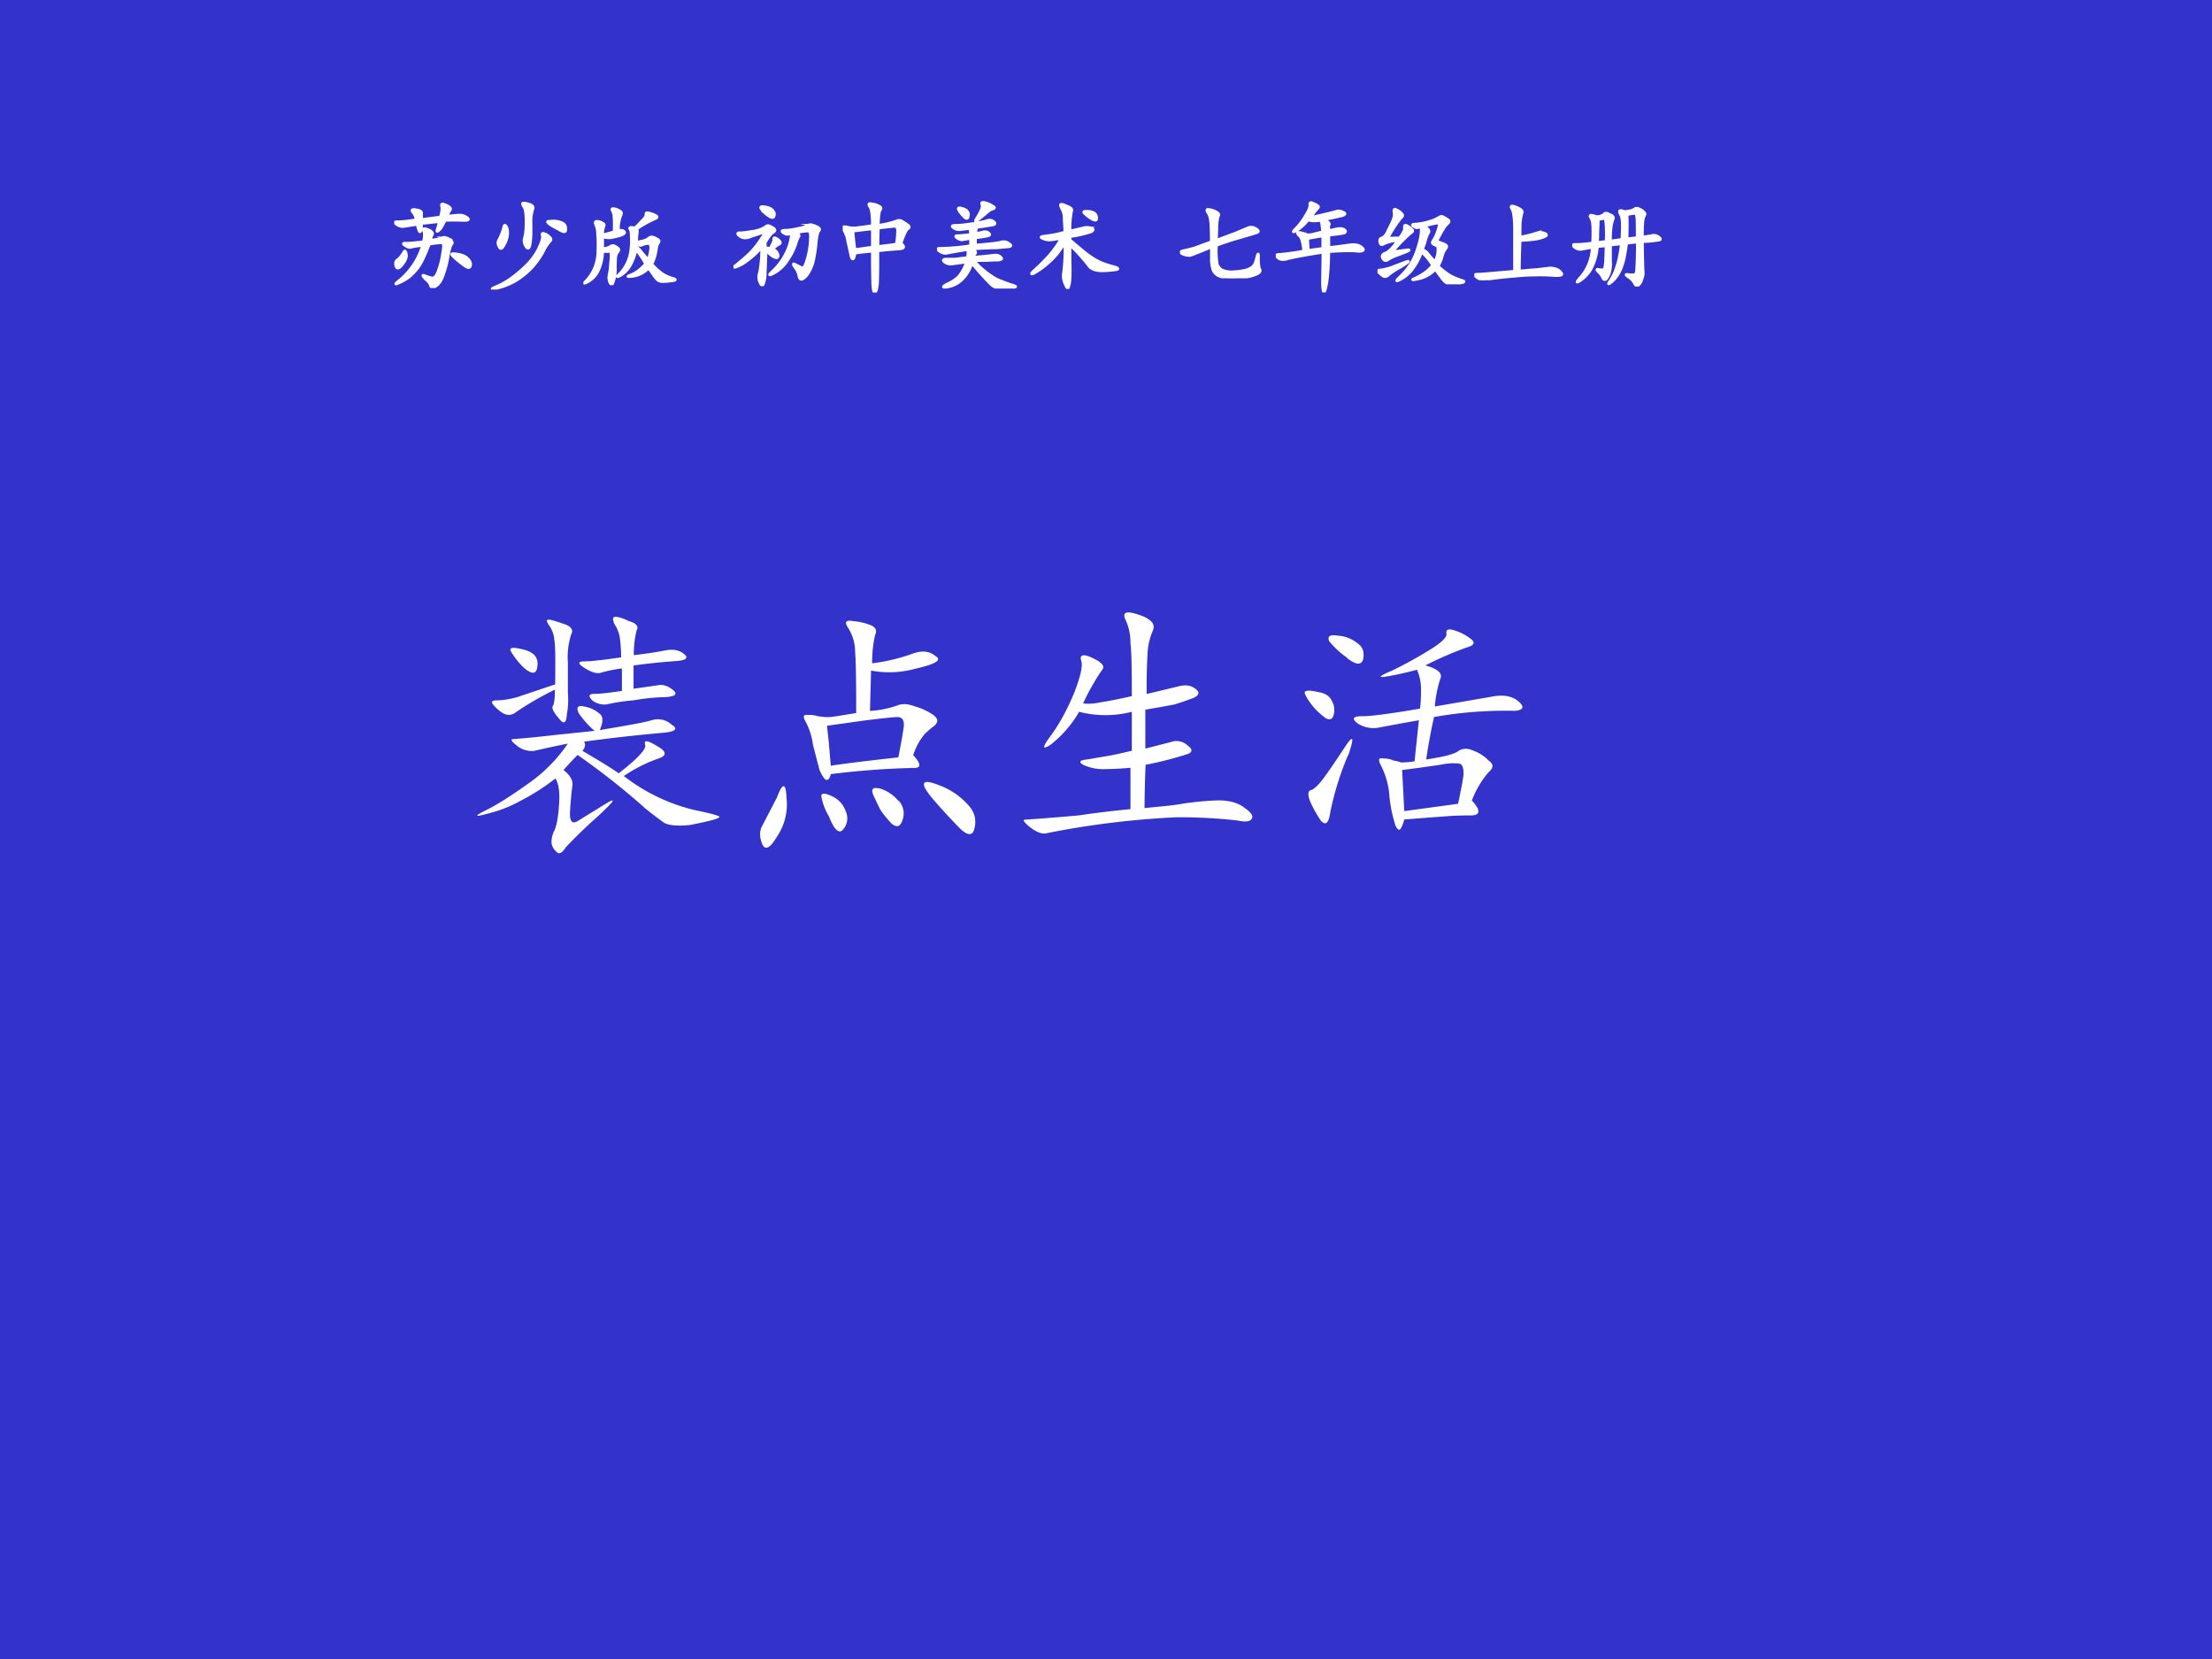 <svg xmlns="http://www.w3.org/2000/svg" xmlns:xlink="http://www.w3.org/1999/xlink" width="960" height="720" viewBox="0 0 720 540"><rect x="0" y="0" width="720" height="540" fill="#808080" stroke="none"/><g data-name="P"><clipPath id="a"><path fill-rule="evenodd" d="M0 540h720V0H0Z"/></clipPath><g clip-path="url(#a)"><path fill="#33c" fill-rule="evenodd" d="M0 540h720V0H0Z"/></g></g><g data-name="P"><symbol id="b"><path d="M.405.418C.413.408.41.396.4.383.458.349.503.322.534.3c.07.054.103.09.098.105C.626.424.64.423.674.402.711.382.714.366.682.355A.548.548 0 0 1 .553.29.686.686 0 0 1 .815.164c.05-.01.08-.018.09-.023C.915.135.88.125.799.109.753.104.72.107.702.117a1.58 1.58 0 0 0-.067.051 2.726 2.726 0 0 1-.253.2A.973.973 0 0 1 .33.312C.357.291.367.27.362.25A1.678 1.678 0 0 1 .354.16C.352.121.362.11.385.125l.102.063C.529.213.518.198.456.14A1.817 1.817 0 0 1 .339.027C.326.007.315 0 .307.007a.057.057 0 0 0-.02.028C.284.045.285.061.293.082c.01.018.017.05.02.098.004.047 0 .08-.013.101A.795.795 0 0 0 .174.2.492.492 0 0 0 .046.15C0 .137 0 .142.042.163c.041.02.093.053.156.098A.572.572 0 0 1 .346.41 4.026 4.026 0 0 1 .221.383a.087.087 0 0 0-.058.015C.142.414.134.423.139.426A4.31 4.31 0 0 1 .3.442l.145.015a.324.324 0 0 0-.059.066c-.01.021-.003.03.02.024A.112.112 0 0 0 .464.52C.477.51.477.49.464.46c.101.017.165.028.19.036C.682.504.707.5.73.48.755.465.745.454.698.45A6.353 6.353 0 0 1 .405.417m.184.32c.041.005.078.01.109.016.034.008.06.004.078-.012C.794.727.783.717.741.715A2.335 2.335 0 0 1 .589.699V.613l.085.012c.021.005.04 0 .06-.016C.753.594.745.585.71.582A.752.752 0 0 1 .589.57.688.688 0 0 1 .49.555.074.074 0 0 0 .436.57C.421.586.423.594.444.594c.023 0 .057.004.102.011v.083A.508.508 0 0 1 .464.671C.448.669.428.676.404.692.383.706.383.714.405.714c.024 0 .07.005.138.015a.536.536 0 0 1-.004.067.125.125 0 0 1-.02.055C.51.87.512.879.522.879S.55.874.572.863C.6.855.609.843.6.828A.365.365 0 0 1 .59.738M.299.61A1.146 1.146 0 0 1 .155.527C.139.514.122.513.105.523a.142.142 0 0 0-.036.032C.061.565.066.57.085.57c.02 0 .045.004.074.012l.14.047C.3.717.3.772.296.793a.105.105 0 0 1-.02.055C.268.86.266.868.272.868.277.87.296.865.327.854.358.845.368.831.358.813A.275.275 0 0 1 .346.71V.598A.302.302 0 0 0 .342.516C.34.484.33.48.312.504.292.527.285.543.291.55c.005.01.007.03.007.058M.186.688a.277.277 0 0 0-.05.062C.127.766.142.768.181.758.222.748.238.727.233.695.23.667.215.665.186.688Z"/></symbol><symbol id="c"><path d="M.417.694a.69.69 0 0 1 .148.035C.6.742.628.74.651.721.677.706.652.691.577.674A.364.364 0 0 0 .413.667L.409.518a.355.355 0 0 1 .101.02C.53.546.55.544.577.534A.224.224 0 0 0 .643.503C.661.49.663.477.647.463a.426.426 0 0 1-.035-.03.227.227 0 0 1-.043-.079C.598.323.599.307.573.307A3.005 3.005 0 0 1 .264.284C.26.266.253.259.244.264.238.27.23.281.222.3L.198.393A.253.253 0 0 1 .17.48C.16.497.163.505.178.503A.118.118 0 0 0 .214.499.208.208 0 0 1 .26.495C.281.497.314.503.358.51.358.625.357.7.354.737a.167.167 0 0 1-.027.09C.314.847.32.855.347.85A.226.226 0 0 0 .412.835C.43.827.436.815.428.799A.456.456 0 0 1 .417.694M.257.397.264.315c.05.008.133.018.25.031.01.052.017.09.02.114C.536.483.529.495.51.495.492.495.453.49.393.483L.25.463.257.398m.41-.156A.265.265 0 0 0 .772.17C.796.145.803.116.796.085.79.056.773.055.745.08a2.123 2.123 0 0 0-.11.12C.591.255.602.268.667.242M.065.198c.02.055.033.055.035 0A.212.212 0 0 0 .065.053C.04.01.021 0 .01.026 0 .052 0 .074.01.092l.055.106m.45-.012A.07.07 0 0 0 .53.116C.522.09.51.085.49.1a.403.403 0 0 0-.042.051C.438.171.428.191.42.21.413.23.42.237.448.23A.14.14 0 0 0 .514.185M.257.128a.217.217 0 0 0-.028.074c0 .013.013.013.04 0a.094.094 0 0 0 .05-.055.062.062 0 0 0-.008-.066C.296.06.277.076.257.128Z"/></symbol><symbol id="d"><path d="m.46.518.117.028C.603.553.624.55.639.538.658.525.655.513.632.503a1.11 1.11 0 0 0-.07-.024A4.971 4.971 0 0 0 .455.46V.316L.549.34A.06.06 0 0 0 .612.327C.63.314.63.303.612.296a1.33 1.33 0 0 0-.156-.04 4.16 4.16 0 0 1-.004-.16c.062.006.11.01.14.016.034.005.075.01.122.012C.76.126.797.117.823.096.849.078.857.064.846.053.84.046.822.044.796.05a1.949 1.949 0 0 1-.223.012A3.203 3.203 0 0 1 .085.002C.069 0 .049.009.026.027.006.044 0 .053.01.053a7.658 7.658 0 0 1 .2.016C.264.077.328.085.4.092v.153A1.177 1.177 0 0 0 .303.24a.174.174 0 0 0-.078.016C.207.267.212.273.241.276l.07.012c.016.002.047.009.094.02v.144a.393.393 0 0 0-.195 0A.421.421 0 0 0 .104.33C.073.31.073.32.104.362c.031.042.06.094.086.156.026.065.035.107.027.125-.005.021.01.024.043.008C.294.635.306.621.296.608a.482.482 0 0 1-.032-.05.643.643 0 0 1-.039-.075.192.192 0 0 1 .063.004C.322.492.36.5.405.51.405.61.404.674.4.706a.198.198 0 0 1-.02.09c-.01.026.007.03.051.015C.477.796.493.776.483.753a.243.243 0 0 1-.02-.09A2.122 2.122 0 0 1 .46.518Z"/></symbol><symbol id="e"><path d="M.424.409A8.866 8.866 0 0 1 .276.382a.107.107 0 0 0-.078.015C.174.415.18.424.214.424c.036 0 .108.01.214.028.003.02.004.044.004.07a.18.18 0 0 1-.015.074A1.177 1.177 0 0 0 .299.57C.271.566.28.574.323.592c.044.021.09.046.137.075.047.028.069.05.066.062-.003.016.008.02.031.012A.179.179 0 0 0 .616.71C.634.697.629.686.6.678A1.327 1.327 0 0 1 .448.612C.495.599.513.582.503.562A.463.463 0 0 1 .483.46l.203.035C.733.505.768.5.792.479.815.46.812.447.78.444a1.512 1.512 0 0 1-.3-.023A2.189 2.189 0 0 1 .451.264c.068.01.108.021.12.032.017.01.035.01.056 0C.648.288.667.276.682.26.701.247.701.233.682.217A.345.345 0 0 1 .62.112C.654.076.652.057.616.057.582.057.548.056.514.053A24.424 24.424 0 0 1 .37.042.153.153 0 0 0 .358.01C.353 0 .346.003.338.018a.516.516 0 0 0-.023.11.286.286 0 0 1-.031.113c-.01.02-.01.03.004.027C.303.268.318.266.33.26A.121.121 0 0 0 .358.253c.005 0 .022 0 .05.004l.016.152M.362.225.37.073.569.1c.01.047.017.082.02.106C.59.232.586.246.573.249A.214.214 0 0 1 .507.245a5.524 5.524 0 0 0-.145-.02m-.2.055A1.113 1.113 0 0 1 .097.073C.091.029.08.017.061.038a.474.474 0 0 0-.039.07c-.01.026-.009.04.004.043.013.005.03.022.05.05.022.03.046.066.075.11C.182.358.186.348.163.28M.159.64a.316.316 0 0 0-.067.062C.085.72.095.727.124.722A.127.127 0 0 0 .198.693C.216.681.223.661.218.635.211.612.192.613.157.64M.074.421a.234.234 0 0 0-.05.05C.006.495 0 .51.002.514c.005.006.02.006.046 0C.076.51.092.5.1.484A.066.066 0 0 0 .108.427C.103.41.091.408.073.421Z"/></symbol><use xlink:href="#b" fill="#fff" transform="matrix(87.984 0 0 -87.984 154.396 278.108)"/><use xlink:href="#c" fill="#fff" transform="matrix(87.984 0 0 -87.984 247.192 276.963)"/><use xlink:href="#d" fill="#fff" transform="matrix(87.984 0 0 -87.984 332.77 271.464)"/><use xlink:href="#e" fill="#fff" transform="matrix(87.984 0 0 -87.984 424.535 270.433)"/><symbol id="f"><path d="M-2147483500-2147483500Z"/></symbol><use xlink:href="#f" fill="#fff" transform="matrix(87.984 0 0 -87.984 188944190000 -188944190000)"/></g><g data-name="P"><use xlink:href="#f" fill="#fff" transform="matrix(32.064 0 0 -32.064 68856909000 -68856909000)"/><use xlink:href="#f" fill="none" stroke="#fff" stroke-miterlimit="10" stroke-width=".029" transform="matrix(32.064 0 0 -32.064 68856909000 -68856909000)"/><symbol id="g"><path d="M.363.484a.73.73 0 0 1 .125.024c.01.008.025.008.043 0A.106.106 0 0 0 .578.48C.591.467.592.456.582.445.572.435.56.395.547.328A.987.987 0 0 0 .5.141C.482.083.457.044.426.023.397 0 .379 0 .37.023.366.044.348.068.316.093.288.124.284.134.305.126.328.117.353.109.379.102.405.096.427.118.445.168a.82.82 0 0 1 .047.184C.505.422.504.458.488.46A.604.604 0 0 1 .355.445C.31.325.27.245.238.203A.627.627 0 0 0 .148.11.564.564 0 0 0 .043.051C.003.033.009.043.059.082a.733.733 0 0 1 .23.352.885.885 0 0 1-.125-.02C.151.411.133.418.11.434.086.449.09.456.117.454c.031 0 .091.004.18.015C.31.52.31.557.3.579.29.601.299.608.328.597.357.588.375.577.383.566.39.56.39.548.383.536a.426.426 0 0 1-.02-.052M.47.72a.54.54 0 0 1 .011.05.14.14 0 0 1 0 .067c-.002.016.006.02.024.012a.18.18 0 0 0 .05-.024C.57.814.575.804.567.793A.896.896 0 0 1 .531.727c.037.005.073.009.11.011A.129.129 0 0 0 .738.715C.767.694.751.685.691.688.631.69.573.69.516.688a.643.643 0 0 0-.04-.075.11.11 0 0 0-.035-.035C.434.573.432.578.437.594l.024.082-.184-.02C.275.591.268.564.257.574a.274.274 0 0 0-.023.074A5.091 5.091 0 0 0 .086.625a.117.117 0 0 0-.063.023C0 .667.005.674.04.672c.034 0 .095.006.184.02a.158.158 0 0 1-.036.081C.172.794.184.801.224.793.262.788.28.776.277.758V.695L.47.72M.64.285A.901.901 0 0 0 .59.332C.574.348.59.352.64.344.69.336.726.32.747.297.77.273.78.25.773.227.768.203.75.203.715.227A1.518 1.518 0 0 0 .64.285M.074.328a.352.352 0 0 1 .028.043c.007.01.014.001.02-.027C.128.315.115.28.081.238.051.2.03.193.02.218c-.01.03-.008.05.007.063a.2.2 0 0 1 .047.047Z"/></symbol><symbol id="h"><path d="M.548.566A.119.119 0 0 0 .6.531c.016-.015.016-.03 0-.043A.43.43 0 0 1 .533.383a.85.85 0 0 0-.114-.16.807.807 0 0 0-.16-.13.645.645 0 0 0-.191-.077C.003 0 0 .006.06.03a.795.795 0 0 1 .183.11c.06.047.111.093.153.14.044.05.078.102.101.156.026.058.036.096.028.114C.52.569.527.574.548.566m-.16.301c.036-.01.05-.027.04-.05A.422.422 0 0 1 .41.667C.411.59.41.53.404.488.4.45.394.428.384.422.376.417.366.426.353.449a.103.103 0 0 0-.008.078c.01.029.016.082.016.16 0 .081-.007.13-.02.149C.328.856.323.87.326.875.33.88.352.878.388.867M.115.57c.01.029.017.051.02.067.004.018.012.02.023.004C.168.628.173.604.173.57A.253.253 0 0 0 .138.456C.118.415.1.407.088.434.073.46.072.482.082.5c.01.018.021.042.032.07m.59.114C.742.676.762.654.762.62.766.59.753.581.724.594a9.507 9.507 0 0 0-.106.058C.58.678.57.692.588.692l.046.003a.183.183 0 0 0 .07-.011Z"/></symbol><symbol id="i"><path d="M.695.214A.592.592 0 0 1 .801.116.422.422 0 0 1 .906.069C.943.059.941.051.902.046A.746.746 0 0 0 .81.038a.085.085 0 0 0-.055.015.372.372 0 0 0-.04.047.748.748 0 0 1-.054.074.27.27 0 0 0-.156-.082C.449.085.439.087.473.1a.335.335 0 0 1 .086.047.602.602 0 0 1 .074.07.937.937 0 0 1-.098.145A.548.548 0 0 0 .48.21.269.269 0 0 0 .383.104C.339.078.335.082.37.116a.415.415 0 0 1 .113.246c.006.05.007.092.004.129C.488.53.484.555.477.565c-.008.01-.008.017 0 .02.01.002.026 0 .046-.004.019.015.042.039.07.07.032.031.046.053.044.066C.634.733.642.738.66.733A.227.227 0 0 0 .727.71C.755.697.754.685.723.674A1.062 1.062 0 0 1 .539.57C.547.559.55.549.547.538A.849.849 0 0 1 .539.436c.063.01.102.022.117.035.018.016.035.021.051.016A.197.197 0 0 0 .754.464C.77.456.772.445.762.432.752.42.743.392.738.35A.506.506 0 0 0 .695.214M.313.542c.002.052.002.096 0 .132 0 .037-.006.063-.016.079C.287.77.289.779.305.776a.112.112 0 0 0 .058-.02C.387.747.392.73.38.71A.395.395 0 0 1 .355.553C.387.56.406.555.415.542.424.532.412.52.378.507A.714.714 0 0 0 .277.483a.166.166 0 0 0-.082.012V.37A.16.16 0 0 1 .27.39c.018.012.033.015.046.007A.104.104 0 0 0 .352.374c.01-.008.01-.019 0-.032A.107.107 0 0 1 .328.288 1.345 1.345 0 0 1 .324.167a.344.344 0 0 0-.02-.13C.295.005.284 0 .27.027a.13.13 0 0 0-.008.078.64.64 0 0 1 .015.117c.006.05.007.084.004.102 0 .018-.008.025-.023.02a.181.181 0 0 0-.063.003.462.462 0 0 0-.05-.21.239.239 0 0 0-.102-.102C.003.013 0 .017.031.046a.437.437 0 0 1 .117.297C.151.414.15.474.145.522a.242.242 0 0 1-.02.097C.117.64.122.65.141.647A.09.09 0 0 0 .19.632C.21.624.215.612.207.596A.215.215 0 0 1 .195.51C.221.516.26.526.312.542M.54.385a.157.157 0 0 0 .05-.05C.61.314.63.288.657.257c.016.041.025.08.028.117C.686.41.677.427.656.424A.132.132 0 0 1 .598.41a.06.06 0 0 0-.059.008V.385Z"/></symbol><use xlink:href="#g" fill="#fff" transform="matrix(32.064 0 0 -32.064 128.317 93.76)"/><use xlink:href="#h" fill="#fff" transform="matrix(32.064 0 0 -32.064 159.684 94.26)"/><use xlink:href="#i" fill="#fff" transform="matrix(32.064 0 0 -32.064 189.882 92.84)"/><use xlink:href="#g" fill="none" stroke="#fff" stroke-miterlimit="10" stroke-width=".029" transform="matrix(32.064 0 0 -32.064 128.317 93.76)"/><use xlink:href="#h" fill="none" stroke="#fff" stroke-miterlimit="10" stroke-width=".029" transform="matrix(32.064 0 0 -32.064 159.684 94.26)"/><use xlink:href="#i" fill="none" stroke="#fff" stroke-miterlimit="10" stroke-width=".029" transform="matrix(32.064 0 0 -32.064 189.882 92.84)"/><use xlink:href="#f" fill="#fff" transform="matrix(32.064 0 0 -32.064 68856909000 -68856909000)"/><use xlink:href="#f" fill="none" stroke="#fff" stroke-miterlimit="10" stroke-width=".029" transform="matrix(32.064 0 0 -32.064 68856909000 -68856909000)"/><symbol id="j"><path d="M.638.543C.664.527.672.513.661.5a.324.324 0 0 1-.03-.078.652.652 0 0 0-.075-.149.382.382 0 0 0-.137-.136C.362.105.353.108.392.145a.646.646 0 0 1 .164.238c.018.044.03.095.035.152L.552.527C.542.525.526.53.505.543c-.02.016-.014.023.02.023s.08.007.136.02a.384.384 0 0 1 .102.031c.01.008.025.008.043 0A.174.174 0 0 0 .861.594C.876.584.878.572.865.559.855.546.846.509.84.449A1.427 1.427 0 0 0 .814.27.404.404 0 0 0 .763.138.195.195 0 0 0 .704.074c-.02-.01-.033 0-.039.031a.191.191 0 0 1-.043.09c-.02.032-.017.038.012.02L.697.184C.71.18.72.194.732.223a.82.82 0 0 1 .05.258C.786.534.777.561.756.561A.728.728 0 0 1 .638.543m-.32-.11a.044.044 0 0 0 .004-.03c0-.008.004-.014.011-.016l.04-.004C.4.43.413.46.41.477.41.495.421.493.451.473.479.452.483.436.462.426A.265.265 0 0 1 .396.375C.424.365.44.35.446.332.455.316.455.303.447.293.442.285.425.289.397.305a.403.403 0 0 0-.07.062.582.582 0 0 0 0-.097C.326.223.324.178.322.137A.31.31 0 0 0 .306.03C.298 0 .286.001.271.035a.127.127 0 0 0-.012.078.575.575 0 0 1 .02.114c.007.052.01.108.007.168A.804.804 0 0 0 .138.258.393.393 0 0 0 .025.195C0 .19 0 .194.02.207.04.223.074.25.118.289.165.33.21.376.251.434c.042.06.064.095.067.105C.32.55.3.547.259.531A2.482 2.482 0 0 1 .154.496a.096.096 0 0 0-.106.027C.04.536.047.542.068.54c.02 0 .064.005.129.016a.313.313 0 0 1 .125.043C.34.616.359.618.38.602.422.583.431.566.408.55.384.538.354.499.318.434m.004.308C.267.792.263.812.31.805.357.799.387.786.4.765.415.748.42.729.41.708.404.687.374.697.321.742Z"/></symbol><symbol id="k"><path d="M.36.682a.866.866 0 0 1 .176.04C.56.733.581.735.6.724A.571.571 0 0 0 .658.686C.678.673.68.66.66.647.643.634.62.585.591.5.631.465.625.447.576.444a4.334 4.334 0 0 1-.22-.02C.357.227.355.108.35.07.344.027.336.005.326.003.316 0 .309.026.306.08a8.9 8.9 0 0 0-.004.34A1.96 1.96 0 0 1 .122.4a.13.13 0 0 0-.011-.05C.108.341.103.34.095.345.09.352.085.367.08.393.074.422.065.463.052.518a.292.292 0 0 1-.039.114C0 .655.001.667.017.667A.147.147 0 0 0 .064.659a.271.271 0 0 1 .094 0c.046.005.095.012.144.02C.302.784.293.85.275.873.259.897.265.906.29.9A.19.19 0 0 0 .365.878C.388.868.393.854.38.838.37.827.363.774.36.683M.358.467c.057.006.12.013.187.024a.723.723 0 0 1 .012.113c.003.029 0 .048-.008.059C.54.673.522.676.493.67A3.795 3.795 0 0 1 .361.655 5.366 5.366 0 0 1 .357.467M.103.624C.108.56.115.499.123.436.171.441.231.45.302.46v.187a6.976 6.976 0 0 1-.2-.023Z"/></symbol><symbol id="l"><path d="M.342.51A2.536 2.536 0 0 1 .257.496C.243.495.227.5.206.513.185.529.186.536.21.536c.026 0 .07.004.132.012C.342.57.34.59.331.611A7.642 7.642 0 0 0 .233.599a.091.091 0 0 0-.066.02C.146.633.154.641.19.641c.04 0 .093.005.16.016.07.01.121.02.153.03.03.011.056.007.074-.01C.597.66.59.65.557.645L.382.618C.395.611.4.603.397.595A.119.119 0 0 1 .393.56c.026.002.05.006.07.012.024.007.044.005.06-.008C.54.55.538.542.517.536A1.307 1.307 0 0 0 .39.516V.44C.533.452.62.462.647.47c.031.01.06.005.086-.016C.76.436.753.426.713.424A23.976 23.976 0 0 0 .6.414C.564.415.486.411.366.404.389.38.397.364.389.357a.128.128 0 0 1-.02-.04l.106.009.098.011C.607.342.632.336.647.317.665.303.657.294.62.29A1.65 1.65 0 0 1 .51.286 2.78 2.78 0 0 1 .374.283a.894.894 0 0 1 .23-.188C.664.07.716.05.76.036.805.023.81.016.772.013A7.975 7.975 0 0 0 .66.005a.142.142 0 0 0-.117.043A2.733 2.733 0 0 0 .354.26.373.373 0 0 0 .237.076.274.274 0 0 0 .1.016C.053.01.055.019.104.045c.052.024.093.051.121.082A.439.439 0 0 1 .3.271 5.074 5.074 0 0 0 .147.25a.104.104 0 0 0-.07.02C.056.289.064.298.1.298h.082l.13.016a.386.386 0 0 1 .003.054c.003.019 0 .028-.008.028A5.414 5.414 0 0 1 .1.36C.077.355.052.362.026.38 0 .4.004.41.038.407a2.39 2.39 0 0 1 .304.027v.074m.215.332C.586.828.59.818.57.81A.127.127 0 0 1 .51.775 2.683 2.683 0 0 0 .428.708C.392.68.383.68.401.708c.02.032.036.06.047.086C.46.82.464.841.456.857.45.872.46.877.483.872a.252.252 0 0 0 .074-.03M.225.79C.21.816.217.824.25.814.283.806.303.794.31.779.32.766.321.749.315.728.312.71.301.708.28.724A.496.496 0 0 0 .225.79Z"/></symbol><symbol id="m"><path d="m.402.587.133.031a.133.133 0 0 0 .078 0C.642.611.645.6.621.583a1.02 1.02 0 0 0-.219-.05V.497C.434.47.483.427.551.372A.828.828 0 0 1 .707.271.932.932 0 0 1 .836.228C.888.215.9.204.875.197A1.078 1.078 0 0 0 .73.185c-.067 0-.113.017-.136.05a1.753 1.753 0 0 1-.192.212V.27a1.56 1.56 0 0 0 0-.156A.31.31 0 0 0 .387.02C.382 0 .37.009.355.048a.195.195 0 0 0-.02.094 1.884 1.884 0 0 1 .016.336.708.708 0 0 0-.167-.211.799.799 0 0 0-.153-.11C0 .146.007.158.051.198c.044.039.09.086.14.14.05.058.092.117.125.18a.701.701 0 0 0-.125-.02.164.164 0 0 0-.066.016c-.023.01-.02.017.012.02l.101.015c.04.008.077.017.114.028L.344.712A.183.183 0 0 1 .32.814C.307.84.303.854.31.857.314.862.335.857.37.84.411.826.426.81.418.791A.9.9 0 0 1 .402.586m.196.2C.645.78.669.761.672.726.677.695.66.69.622.713a.345.345 0 0 0-.075.059C.534.786.55.79.597.786Z"/></symbol><use xlink:href="#j" fill="#fff" transform="matrix(32.064 0 0 -32.064 238.732 93.133)"/><use xlink:href="#k" fill="#fff" transform="matrix(32.064 0 0 -32.064 274.303 95.22)"/><use xlink:href="#l" fill="#fff" transform="matrix(32.064 0 0 -32.064 304.982 93.926)"/><use xlink:href="#m" fill="#fff" transform="matrix(32.064 0 0 -32.064 335.376 94.052)"/><use xlink:href="#j" fill="none" stroke="#fff" stroke-miterlimit="10" stroke-width=".029" transform="matrix(32.064 0 0 -32.064 238.732 93.133)"/><use xlink:href="#k" fill="none" stroke="#fff" stroke-miterlimit="10" stroke-width=".029" transform="matrix(32.064 0 0 -32.064 274.303 95.22)"/><use xlink:href="#l" fill="none" stroke="#fff" stroke-miterlimit="10" stroke-width=".029" transform="matrix(32.064 0 0 -32.064 304.982 93.926)"/><use xlink:href="#m" fill="none" stroke="#fff" stroke-miterlimit="10" stroke-width=".029" transform="matrix(32.064 0 0 -32.064 335.376 94.052)"/><use xlink:href="#f" fill="#fff" transform="matrix(32.064 0 0 -32.064 68856909000 -68856909000)"/><use xlink:href="#f" fill="none" stroke="#fff" stroke-miterlimit="10" stroke-width=".029" transform="matrix(32.064 0 0 -32.064 68856909000 -68856909000)"/><symbol id="n"><path d="M.37.385c.068.026.13.05.187.07l.13.055C.714.523.742.52.771.503.801.484.802.47.776.463a5.432 5.432 0 0 0-.14-.042A2.986 2.986 0 0 1 .37.335.832.832 0 0 1 .378.143.113.113 0 0 1 .424.085a.234.234 0 0 1 .11-.02.757.757 0 0 1 .129.016C.697.09.72.103.737.116.755.132.77.163.78.21.793.26.798.257.796.202.796.15.8.113.81.092.821.074.81.057.776.042A.418.418 0 0 0 .678.014 1.105 1.105 0 0 0 .561.003a.46.46 0 0 0-.133.011C.384.024.354.047.338.081A.313.313 0 0 0 .32.194v.125A4.648 4.648 0 0 0 .116.237C.096.229.068.232.034.245 0 .26 0 .272.038.28.077.288.116.298.155.31L.319.37c0 .057-.001.114-.004.172C.312.602.302.643.284.667.268.693.272.703.296.697a.187.187 0 0 0 .07-.023C.392.661.4.647.389.632A.397.397 0 0 1 .374.51 4.216 4.216 0 0 1 .37.385Z"/></symbol><symbol id="o"><path d="M.35.76a4.687 4.687 0 0 1 .266.062c.018.007.04.005.066-.008.026-.01.026-.021 0-.031a1.93 1.93 0 0 0-.187-.04C.53.717.547.7.542.69.536.679.535.658.538.626c.034.008.065.015.094.02C.66.65.682.647.698.634.714.621.71.611.69.603a1.43 1.43 0 0 0-.152-.02V.454l.16.02c.06.01.099.013.117.008.02-.003.04-.01.055-.024C.888.445.893.435.885.428.88.421.865.418.84.418.813.422.779.423.737.423.695.423.629.421.537.415A2.38 2.38 0 0 0 .519.107C.508.044.498.01.491.005.483 0 .478.03.475.091L.48.408A5.014 5.014 0 0 1 .128.345.146.146 0 0 0 .049.337.082.082 0 0 0 .01.365c-.01.013 0 .02.028.02a2.346 2.346 0 0 1 .246.034.464.464 0 0 1-.016.102.107.107 0 0 1-.035.062C.215.602.217.61.241.607A.174.174 0 0 0 .299.59C.315.583.337.582.366.587l.11.028a.973.973 0 0 1-.009.082C.465.715.458.727.447.732A.31.31 0 0 0 .367.728C.346.73.333.734.33.74A.437.437 0 0 0 .206.626C.169.606.17.615.21.654a.67.67 0 0 1 .097.132c.029.047.042.081.04.102-.003.023.007.029.03.016A.167.167 0 0 0 .429.876C.436.871.434.862.421.85a.908.908 0 0 1-.07-.09M.322.55.33.426l.148.02v.129L.323.548Z"/></symbol><symbol id="p"><path d="M.599.435A.515.515 0 0 0 .685.404C.705.394.708.38.693.364A.219.219 0 0 1 .658.29.392.392 0 0 0 .615.185.686.686 0 0 1 .747.083.806.806 0 0 1 .853.04C.892.03.884.02.829.013A.27.27 0 0 0 .724.005a.134.134 0 0 0-.059.043 4.01 4.01 0 0 0-.078.106.32.32 0 0 0-.172-.098C.353.043.341.044.38.06c.04.018.073.038.102.058A.42.42 0 0 1 .56.193a.533.533 0 0 1-.113.136.623.623 0 0 0-.082-.16.366.366 0 0 0-.13-.117C.187.026.183.032.225.072a.703.703 0 0 1 .113.136c.031.05.058.111.078.184.024.075.033.14.028.191a.513.513 0 0 1-.04-.007C.397.573.384.578.366.59c-.019.013-.012.02.02.02a.685.685 0 0 1 .187.043c.023.01.041.02.054.027.013.01.026.012.04.004A.437.437 0 0 0 .711.658C.728.648.73.637.72.626A.79.79 0 0 1 .681.583 1.689 1.689 0 0 1 .599.435M.224.47c.039.05.056.086.05.11-.002.025.014.025.048 0C.358.555.366.54.345.528a1.465 1.465 0 0 1-.195-.2l.148.02c.031.005.03 0-.004-.016A3.308 3.308 0 0 0 .184.29.431.431 0 0 1 .1.247C.081.237.065.243.052.267c-.01.023 0 .04.031.05.034.014.076.057.125.13A.422.422 0 0 1 .06.41C.042.398.03.404.025.427.02.451.026.465.045.47c.02.008.037.025.05.05l.05.102c.022.045.03.081.024.11C.164.76.172.768.193.755A.148.148 0 0 0 .247.716C.26.703.257.69.236.673A1.274 1.274 0 0 1 .103.466C.158.47.198.47.224.47m.36-.242c.018.039.028.074.03.105.003.032 0 .05-.011.055a.089.089 0 0 1-.035.02c-.013.007-.013.02 0 .039a.346.346 0 0 1 .039.082c.015.039.022.065.02.078 0 .013-.01.018-.028.015a1.341 1.341 0 0 1-.125-.03C.516.564.53.542.517.524A.32.32 0 0 1 .49.458.614.614 0 0 0 .454.353a.127.127 0 0 0 .063-.05L.583.227M.177.185c.068.026.11.042.129.047C.326.237.303.219.236.177A.765.765 0 0 1 .11.095C.095.08.078.075.06.083a.31.31 0 0 0-.047.04C0 .137.008.145.036.145a.66.66 0 0 1 .141.039Z"/></symbol><symbol id="q"><path d="m.464.436.093.02.078.023A.115.115 0 0 0 .714.475C.74.465.737.453.706.44A.44.44 0 0 0 .585.413 1.12 1.12 0 0 0 .464.405 12.429 12.429 0 0 1 .456.092C.534.1.596.105.639.108L.741.12A.16.16 0 0 0 .819.116.096.096 0 0 0 .882.073C.9.053.874.044.803.049a1.597 1.597 0 0 1-.191.004C.555.053.49.05.417.042a3.863 3.863 0 0 1-.203-.02 1.024 1.024 0 0 1-.118-.02C.078 0 .055.01.026.03 0 .05.001.06.03.06S.107.064.174.07l.235.02V.51c0 .115-.01.187-.027.215C.363.754.378.76.424.741.471.723.491.704.484.686A.553.553 0 0 1 .466.592 2.705 2.705 0 0 1 .464.436Z"/></symbol><symbol id="r"><path d="M.388.46c.02.004.06.009.117.017C.508.52.51.569.51.62.51.676.503.714.49.734.478.758.478.77.49.77A.056.056 0 0 0 .522.762a.063.063 0 0 1 .031 0L.6.77a.137.137 0 0 1 .039.02C.651.796.667.795.685.784A.108.108 0 0 0 .728.754C.74.744.742.732.732.719a.175.175 0 0 1-.016-.07A1.92 1.92 0 0 1 .712.503a.76.76 0 0 1 .09.012.082.082 0 0 0 .074-.012C.897.488.9.478.884.473A1.059 1.059 0 0 0 .712.457C.715.272.717.169.72.148a.152.152 0 0 0-.012-.07.12.12 0 0 0-.035-.062C.66 0 .647.006.634.03a.165.165 0 0 1-.062.067C.54.118.54.126.572.12a.235.235 0 0 1 .062 0c.01.003.017.014.02.035a3.844 3.844 0 0 1 .008.297 1.98 1.98 0 0 1-.11-.012 2.593 2.593 0 0 0-.02-.129.66.66 0 0 0-.042-.14A.366.366 0 0 0 .404.05C.367.02.36.02.384.055a.54.54 0 0 1 .063.129c.02.052.039.135.054.25A23.614 23.614 0 0 1 .388.422V.258A.308.308 0 0 0 .376.137a.179.179 0 0 0-.03-.059C.331.065.32.07.31.09a.148.148 0 0 1-.043.058c-.02.021-.02.03 0 .024A.414.414 0 0 1 .314.168c.01.003.017.016.02.039.005.023.008.092.011.207a3.989 3.989 0 0 1-.09-.008.56.56 0 0 0-.07-.238.353.353 0 0 0-.102-.106C.042.035.04.04.076.083c.039.042.069.089.09.14a.47.47 0 0 1 .038.176L.091.378a.096.096 0 0 0-.07.024C0 .421.007.428.04.426.073.426.13.43.207.44c.003.019.004.06.004.125 0 .068-.006.111-.02.13-.012.02-.011.03.005.027A.205.205 0 0 0 .243.71a.083.083 0 0 1 .043.004.098.098 0 0 1 .04.023C.336.748.354.746.38.73.411.72.423.704.415.684a.337.337 0 0 1-.02-.079.965.965 0 0 1-.007-.144m.168.27C.559.68.559.598.556.483l.105.012C.661.626.66.701.654.72.65.739.639.747.618.742A.84.84 0 0 1 .556.73M.346.457c.002.06.002.105 0 .137A.5.5 0 0 1 .34.668C.34.684.332.691.321.691A.352.352 0 0 1 .264.68C.263.64.262.596.259.547A.921.921 0 0 0 .255.445l.09.012Z"/></symbol><use xlink:href="#n" fill="#fff" transform="matrix(32.064 0 0 -32.064 384.072 90.586)"/><use xlink:href="#o" fill="#fff" transform="matrix(32.064 0 0 -32.064 415.259 95.179)"/><use xlink:href="#p" fill="#fff" transform="matrix(32.064 0 0 -32.064 448.366 92.549)"/><use xlink:href="#q" fill="#fff" transform="matrix(32.064 0 0 -32.064 479.89 91.213)"/><use xlink:href="#r" fill="#fff" transform="matrix(32.064 0 0 -32.064 511.746 93.258)"/><use xlink:href="#n" fill="none" stroke="#fff" stroke-miterlimit="10" stroke-width=".029" transform="matrix(32.064 0 0 -32.064 384.072 90.586)"/><use xlink:href="#o" fill="none" stroke="#fff" stroke-miterlimit="10" stroke-width=".029" transform="matrix(32.064 0 0 -32.064 415.259 95.179)"/><use xlink:href="#p" fill="none" stroke="#fff" stroke-miterlimit="10" stroke-width=".029" transform="matrix(32.064 0 0 -32.064 448.366 92.549)"/><use xlink:href="#q" fill="none" stroke="#fff" stroke-miterlimit="10" stroke-width=".029" transform="matrix(32.064 0 0 -32.064 479.89 91.213)"/><use xlink:href="#r" fill="none" stroke="#fff" stroke-miterlimit="10" stroke-width=".029" transform="matrix(32.064 0 0 -32.064 511.746 93.258)"/><use xlink:href="#f" fill="#fff" transform="matrix(32.064 0 0 -32.064 68856909000 -68856909000)"/><use xlink:href="#f" fill="none" stroke="#fff" stroke-miterlimit="10" stroke-width=".029" transform="matrix(32.064 0 0 -32.064 68856909000 -68856909000)"/><use xlink:href="#f" fill="#fff" transform="matrix(32.064 0 0 -32.064 68856909000 -68856909000)"/><use xlink:href="#f" fill="none" stroke="#fff" stroke-miterlimit="10" stroke-width=".029" transform="matrix(32.064 0 0 -32.064 68856909000 -68856909000)"/></g></svg>
